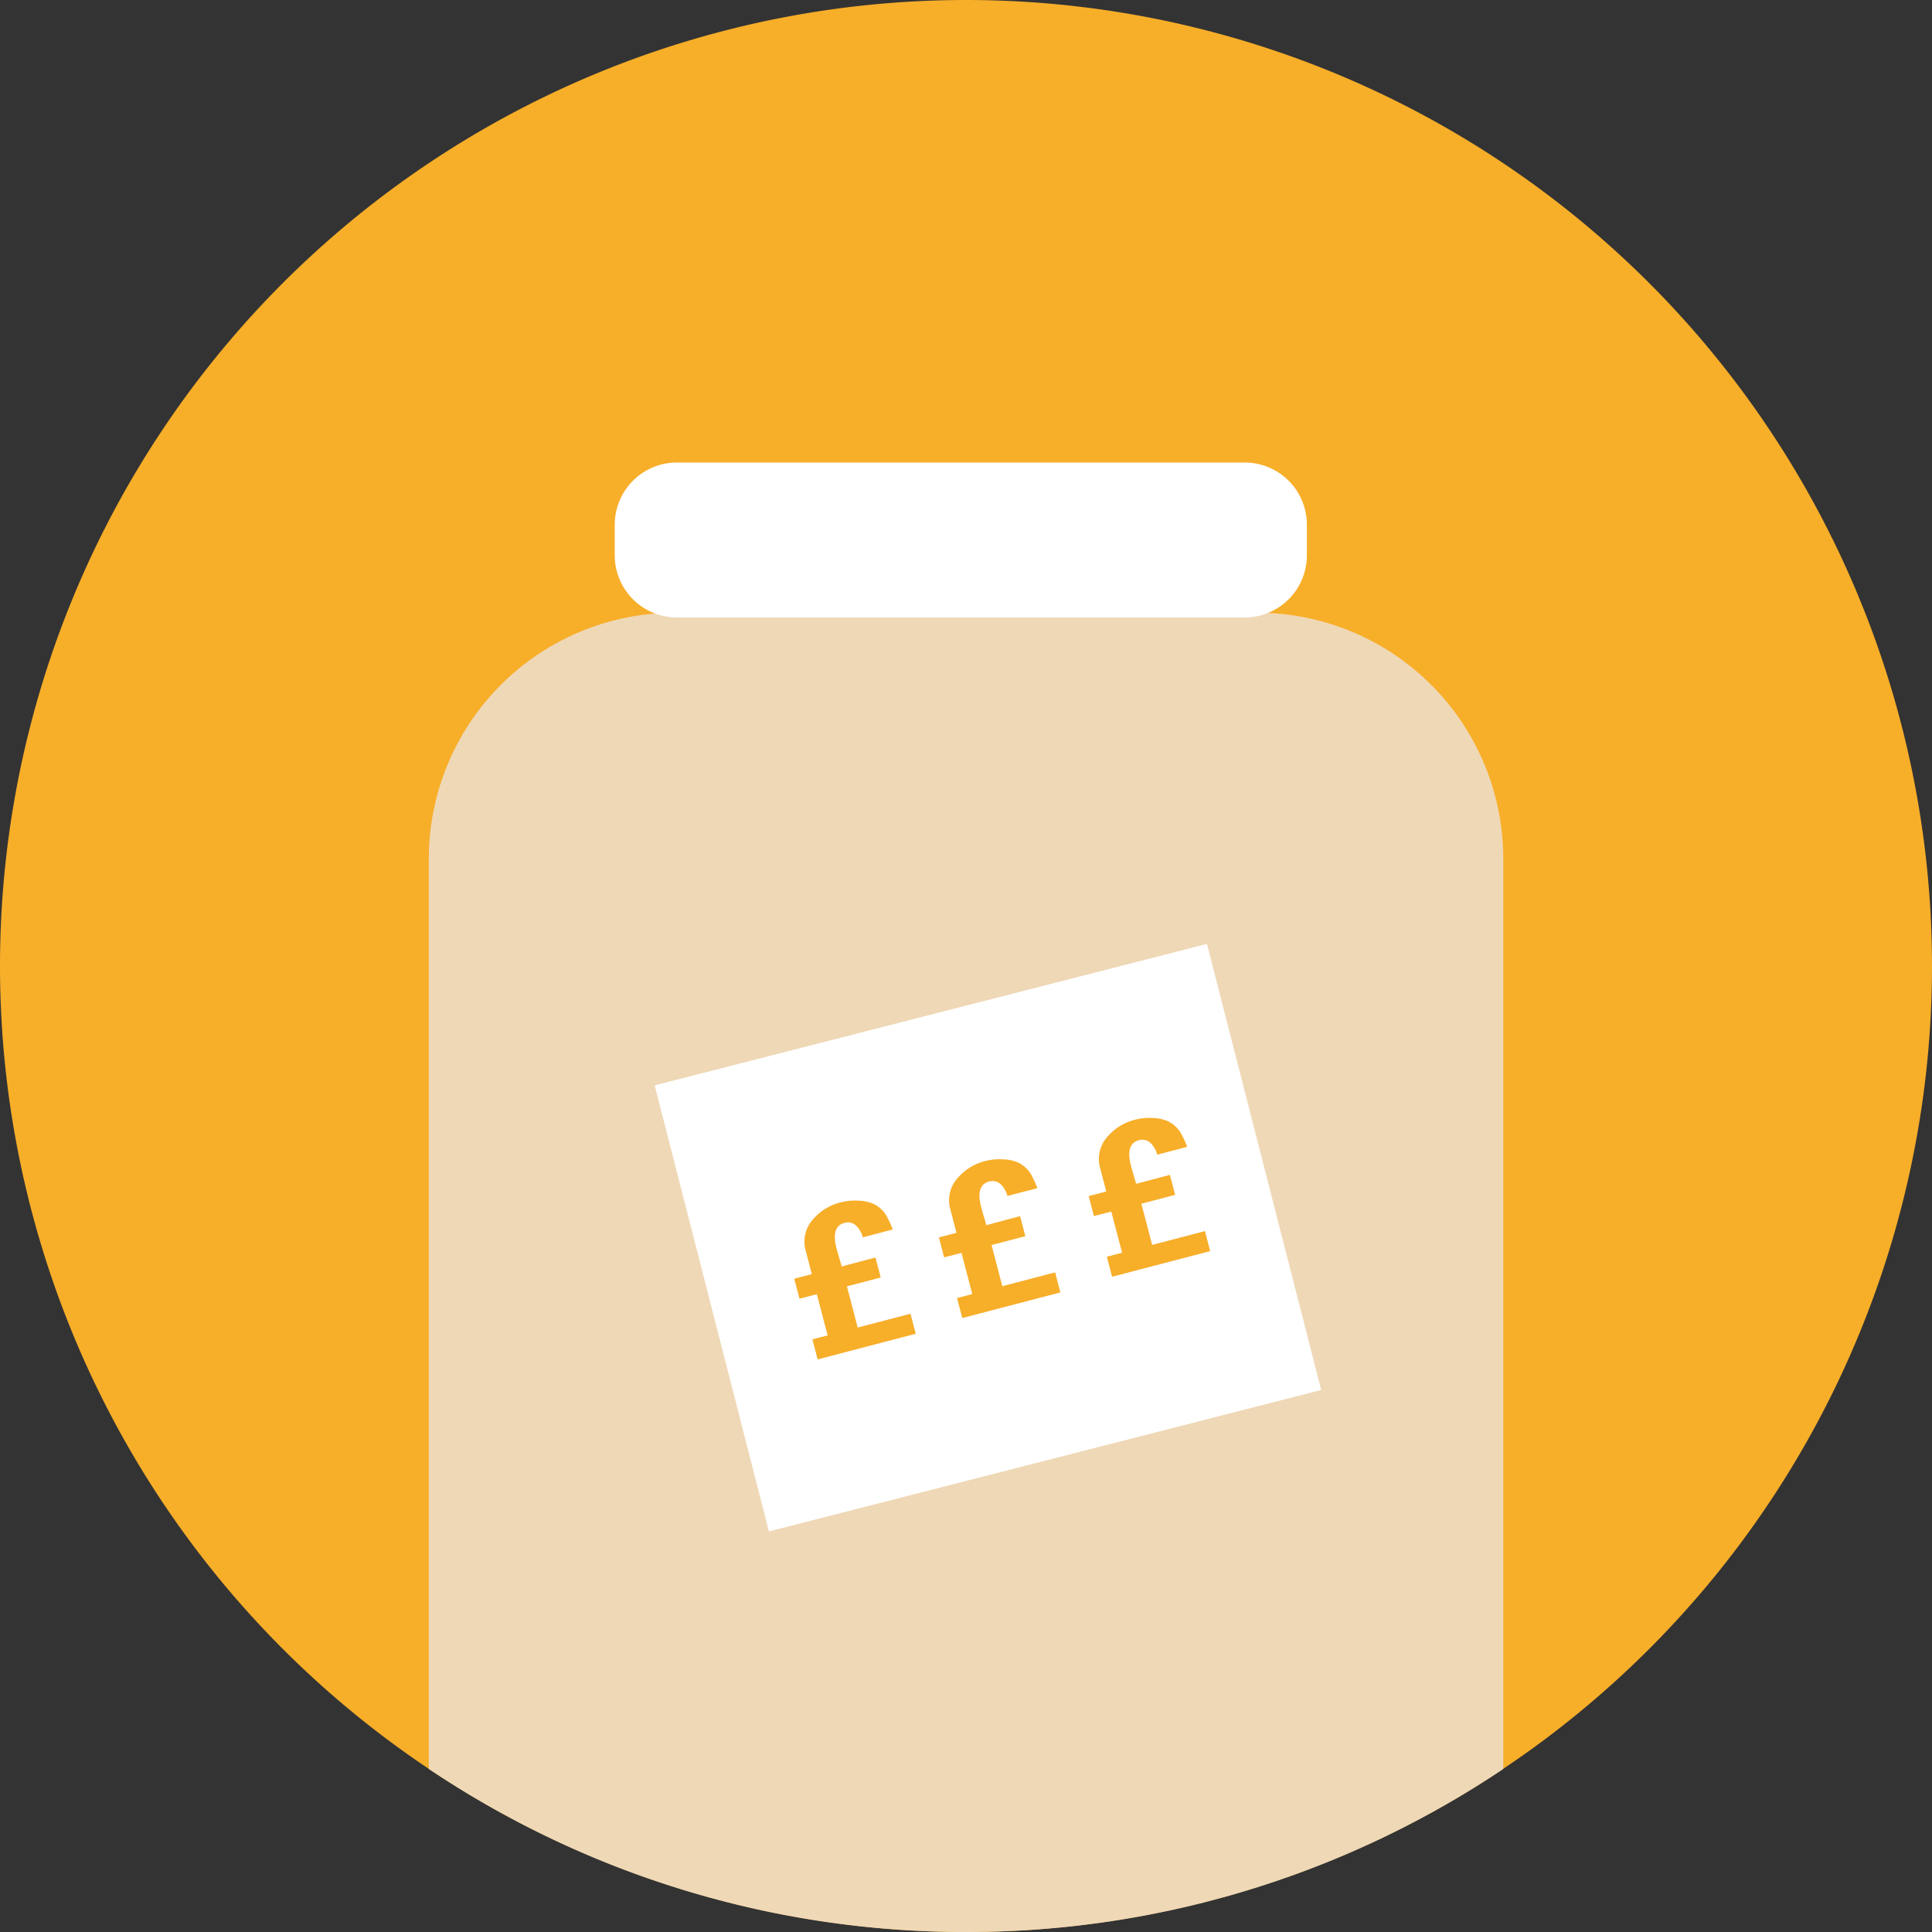 <svg xmlns="http://www.w3.org/2000/svg" width="130" height="130" viewBox="0 0 130 130"><rect x="0" y="0" width="130" height="130" fill="#333333" stroke="none"/><defs><style>.a{fill:#f7ae29;}.b{fill:#efd8b6;}.c{fill:#fff;}</style></defs><path class="a" d="M130,65A65,65,0,1,1,65,0a65,65,0,0,1,65,65"/><path class="b" d="M36.147,88.77A64.695,64.695,0,0,0,72.3,77.8V16.515A16.564,16.564,0,0,0,55.781,0H16.515A16.563,16.563,0,0,0,0,16.515V77.8A64.693,64.693,0,0,0,36.147,88.77" transform="translate(28.853 41.23)"/><path class="c" d="M44.848,30.015,7.687,39.532,0,9.517,37.162,0Z" transform="translate(44.052 63.514)"/><path class="c" d="M42.4,10.427H4.171A4.183,4.183,0,0,1,0,6.257V4.171A4.183,4.183,0,0,1,4.171,0H42.4a4.183,4.183,0,0,1,4.171,4.171V6.257A4.183,4.183,0,0,1,42.4,10.427" transform="translate(41.365 31.122)"/><path class="a" d="M8.174,8.959l-6.6,1.725L1.221,9.338l1.025-.267L1.521,6.3.352,6.6,0,5.258l1.183-.309L.771,3.375a2.232,2.232,0,0,1,.488-2.11A3.586,3.586,0,0,1,3.171.107a3.7,3.7,0,0,1,1.112-.1A2.6,2.6,0,0,1,5.36.236a2.043,2.043,0,0,1,.808.728,6.443,6.443,0,0,1,.459.98L4.611,2.47A1.721,1.721,0,0,0,4.177,1.7a.8.8,0,0,0-.8-.2q-.92.24-.531,1.728.05.19.181.638c.053.168.1.311.126.429l.036.138L5.465,3.83l.352,1.346L3.544,5.77l.724,2.771,3.553-.928Z" transform="translate(63.176 78.004)"/><path class="a" d="M8.174,8.96l-6.6,1.725L1.221,9.338,2.245,9.07,1.521,6.3.352,6.6,0,5.258l1.182-.309L.771,3.375a2.233,2.233,0,0,1,.489-2.11A3.589,3.589,0,0,1,3.171.107a3.691,3.691,0,0,1,1.112-.1A2.6,2.6,0,0,1,5.36.236a2.045,2.045,0,0,1,.808.728,6.434,6.434,0,0,1,.459.98l-2.016.527A1.717,1.717,0,0,0,4.177,1.7a.8.8,0,0,0-.8-.2q-.92.24-.531,1.728.05.19.181.639.08.252.126.429l.036.138L5.465,3.83l.352,1.346L3.544,5.77l.724,2.772,3.553-.929Z" transform="translate(53.444 80.785)"/><path class="a" d="M8.174,8.96l-6.6,1.725L1.221,9.338,2.246,9.07,1.521,6.3.352,6.6,0,5.258l1.183-.309L.771,3.375a2.232,2.232,0,0,1,.489-2.11A3.584,3.584,0,0,1,3.171.107a3.681,3.681,0,0,1,1.112-.1A2.6,2.6,0,0,1,5.36.236a2.045,2.045,0,0,1,.808.728,6.5,6.5,0,0,1,.459.98l-2.016.527A1.714,1.714,0,0,0,4.177,1.7a.8.8,0,0,0-.8-.2q-.92.24-.531,1.728.05.19.181.639.08.252.126.429l.036.138L5.465,3.83l.352,1.346L3.544,5.77l.725,2.772,3.553-.928Z" transform="translate(73.256 75.224)"/></svg>